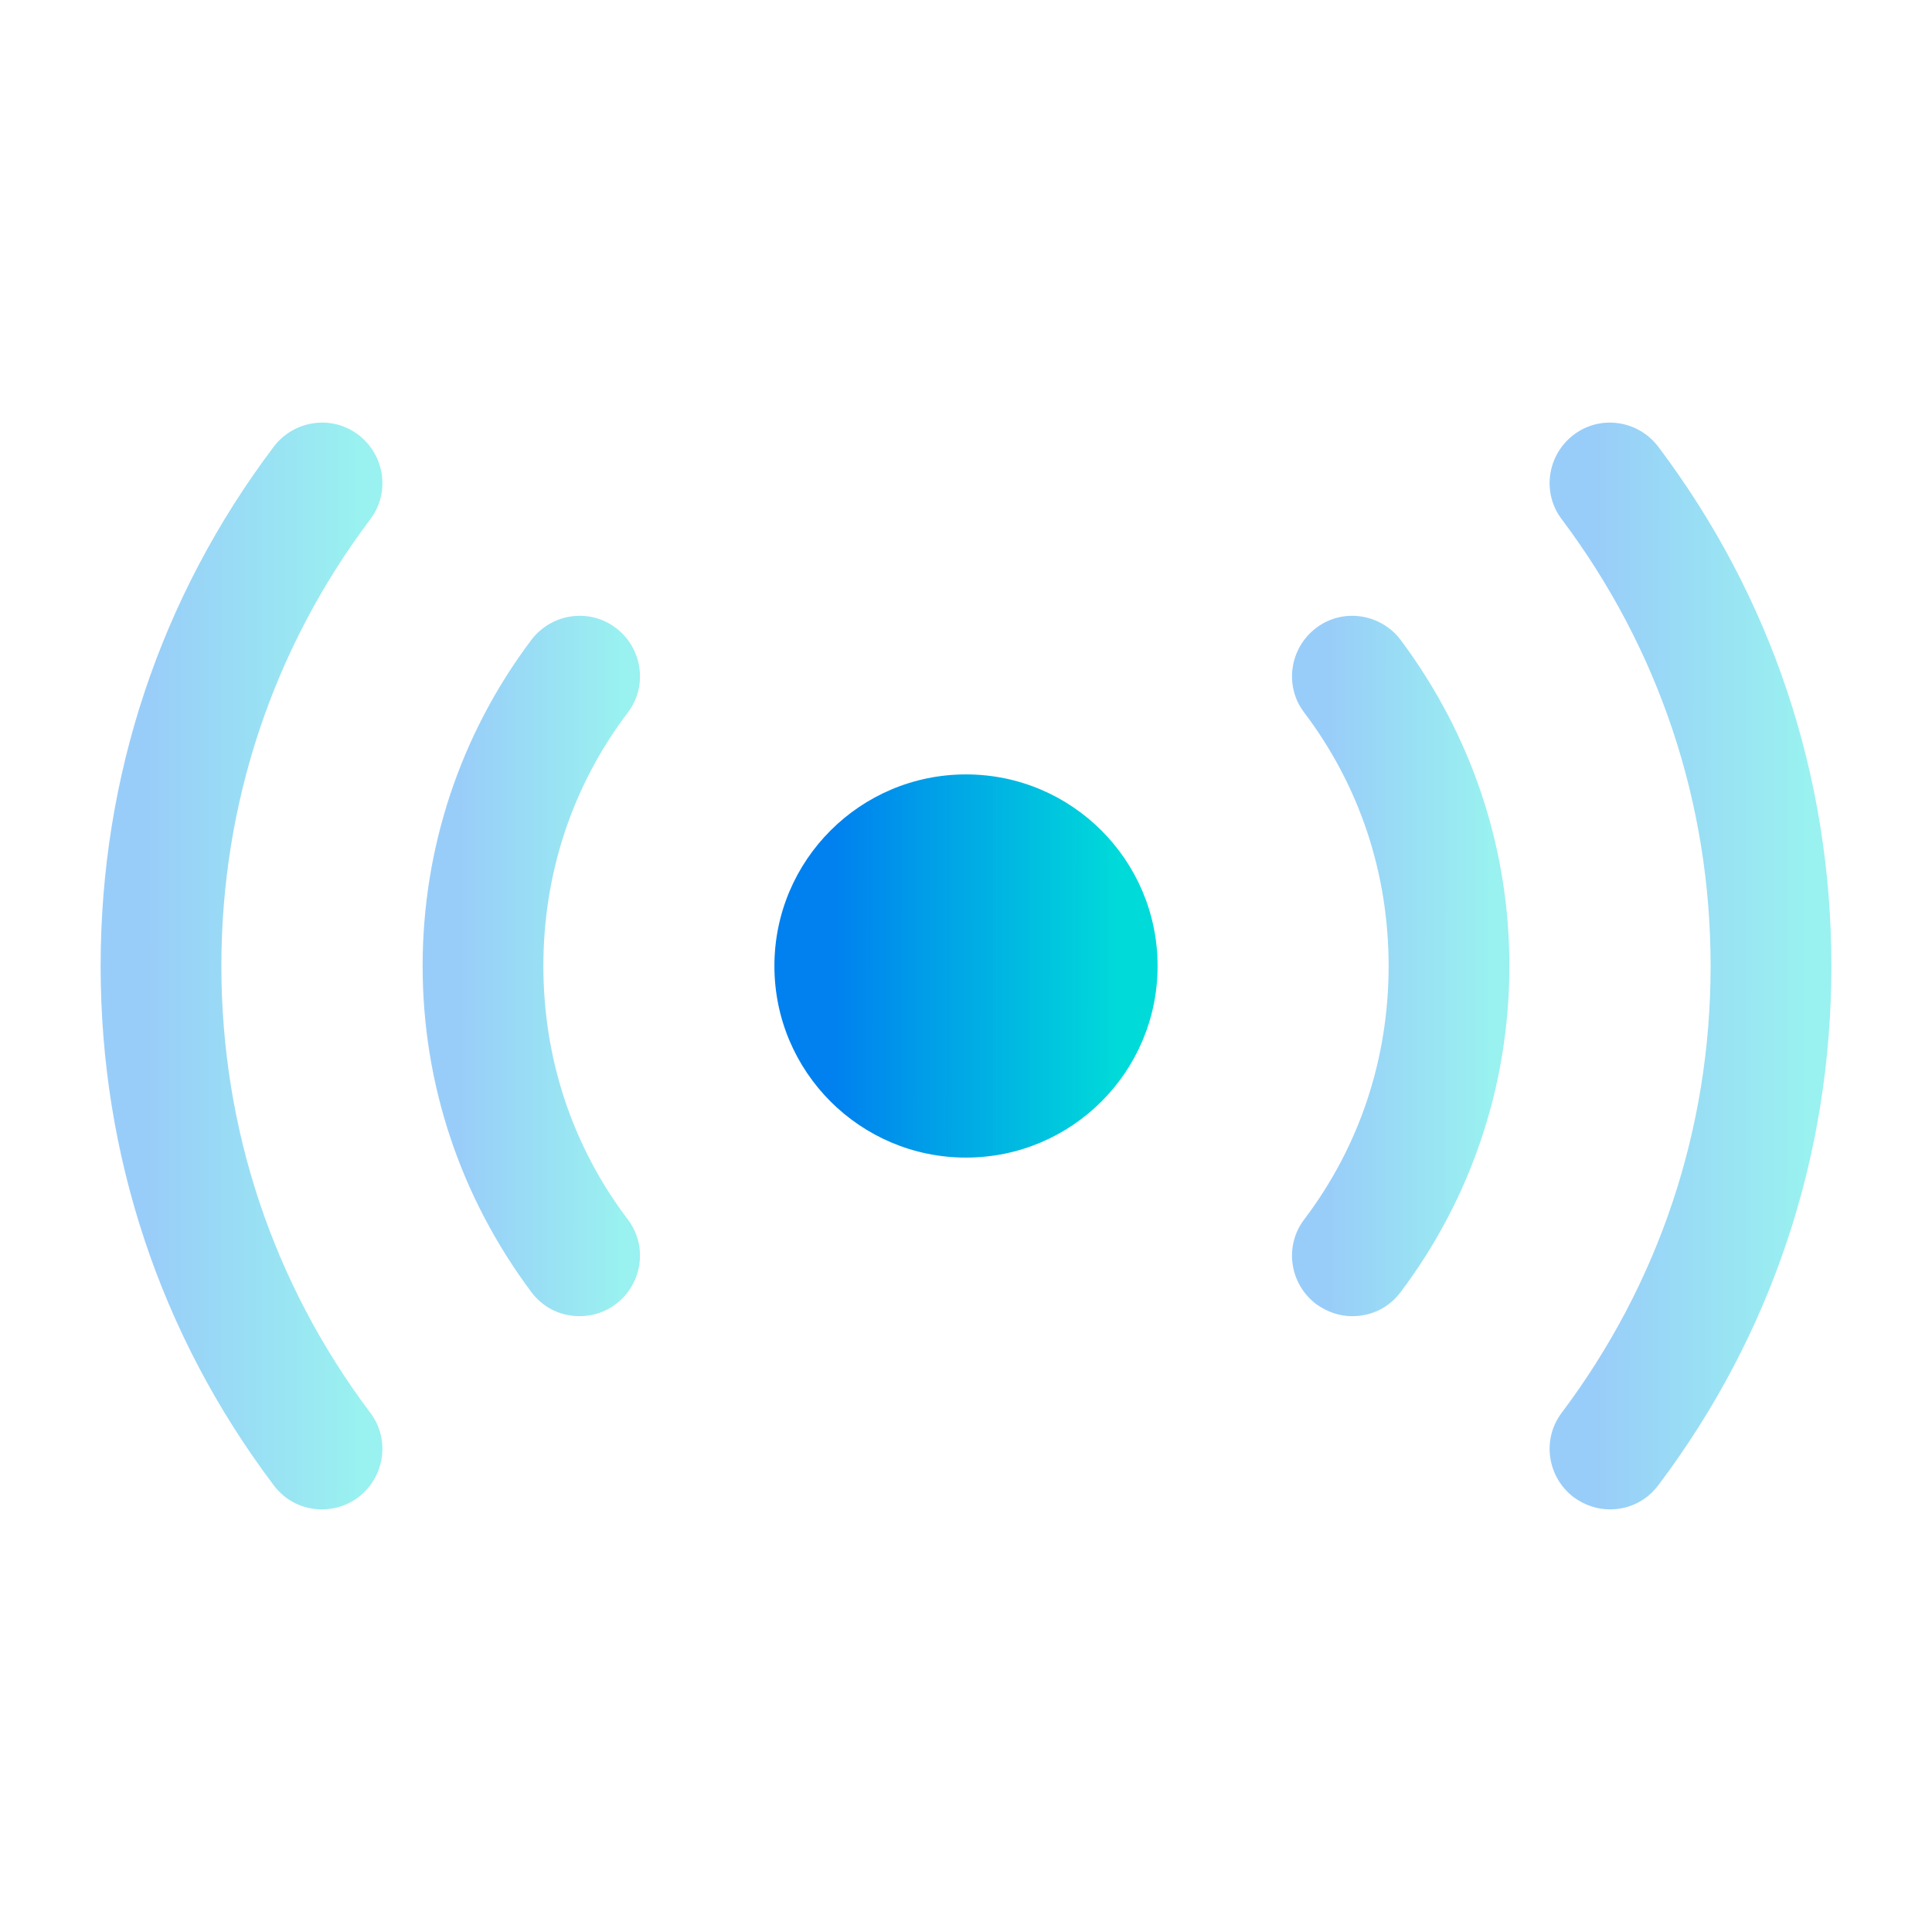 <svg width="48" height="48" viewBox="0 0 48 48" fill="none" xmlns="http://www.w3.org/2000/svg">
<path d="M24 28.76C26.629 28.76 28.76 26.629 28.76 24C28.76 21.371 26.629 19.24 24 19.24C21.371 19.24 19.24 21.371 19.24 24C19.24 26.629 21.371 28.76 24 28.76Z" fill="url(#paint0_linear_1320_3490)"/>
<path opacity="0.4" d="M40 37.5C39.68 37.5 39.38 37.4 39.1 37.2C38.44 36.7 38.3 35.76 38.8 35.1C41.22 31.88 42.5 28.04 42.5 24C42.5 19.96 41.22 16.12 38.8 12.9C38.3 12.24 38.44 11.3 39.1 10.8C39.76 10.3 40.7 10.44 41.2 11.1C44.02 14.84 45.5 19.3 45.5 24C45.5 28.7 44.02 33.16 41.2 36.9C40.9 37.3 40.46 37.5 40 37.5Z" fill="url(#paint1_linear_1320_3490)"/>
<path opacity="0.4" d="M8 37.5C7.54 37.5 7.1 37.3 6.8 36.9C3.98 33.16 2.5 28.7 2.5 24C2.5 19.3 3.98 14.84 6.8 11.1C7.3 10.44 8.24 10.3 8.9 10.8C9.56 11.3 9.7 12.24 9.2 12.9C6.78 16.12 5.5 19.96 5.5 24C5.5 28.04 6.78 31.88 9.2 35.1C9.7 35.76 9.56 36.7 8.9 37.2C8.64 37.4 8.32 37.5 8 37.5Z" fill="url(#paint2_linear_1320_3490)"/>
<path opacity="0.4" d="M33.6 32.7C33.28 32.7 32.98 32.6 32.7 32.4C32.04 31.9 31.9 30.96 32.4 30.3C33.78 28.48 34.5 26.3 34.5 24C34.5 21.7 33.78 19.52 32.4 17.7C31.9 17.04 32.04 16.1 32.7 15.6C33.36 15.1 34.3 15.24 34.8 15.9C36.56 18.26 37.5 21.06 37.5 24C37.5 26.94 36.56 29.76 34.8 32.1C34.5 32.5 34.06 32.7 33.6 32.7Z" fill="url(#paint3_linear_1320_3490)"/>
<path opacity="0.4" d="M14.4 32.7C13.94 32.7 13.5 32.5 13.2 32.1C11.44 29.74 10.5 26.94 10.5 24C10.5 21.06 11.44 18.24 13.2 15.9C13.7 15.24 14.64 15.1 15.3 15.6C15.96 16.1 16.1 17.04 15.6 17.7C14.22 19.52 13.5 21.7 13.5 24C13.5 26.3 14.22 28.48 15.6 30.3C16.1 30.96 15.96 31.9 15.3 32.4C15.04 32.6 14.72 32.7 14.4 32.7Z" fill="url(#paint4_linear_1320_3490)"/>
<defs>
<linearGradient id="paint0_linear_1320_3490" x1="20.79" y1="21.59" x2="27.852" y2="21.6" gradientUnits="userSpaceOnUse">
<stop stop-color="#0081EF"/>
<stop offset="1" stop-color="#00DBD9"/>
</linearGradient>
<linearGradient id="paint1_linear_1320_3490" x1="39.639" y1="17.165" x2="44.832" y2="17.167" gradientUnits="userSpaceOnUse">
<stop stop-color="#0081EF"/>
<stop offset="1" stop-color="#00DBD9"/>
</linearGradient>
<linearGradient id="paint2_linear_1320_3490" x1="3.64" y1="17.165" x2="8.832" y2="17.167" gradientUnits="userSpaceOnUse">
<stop stop-color="#0081EF"/>
<stop offset="1" stop-color="#00DBD9"/>
</linearGradient>
<linearGradient id="paint3_linear_1320_3490" x1="32.979" y1="19.595" x2="36.985" y2="19.597" gradientUnits="userSpaceOnUse">
<stop stop-color="#0081EF"/>
<stop offset="1" stop-color="#00DBD9"/>
</linearGradient>
<linearGradient id="paint4_linear_1320_3490" x1="11.379" y1="19.595" x2="15.385" y2="19.597" gradientUnits="userSpaceOnUse">
<stop stop-color="#0081EF"/>
<stop offset="1" stop-color="#00DBD9"/>
</linearGradient>
</defs>
</svg>
